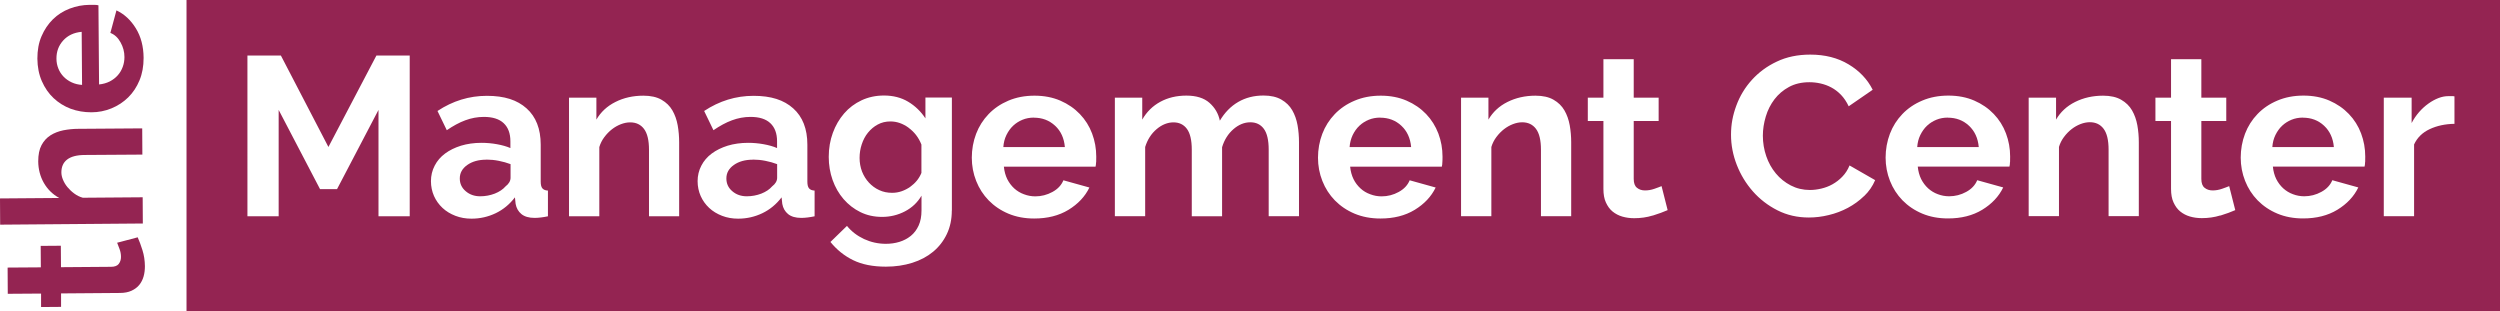 <?xml version="1.0" encoding="UTF-8"?> <svg xmlns="http://www.w3.org/2000/svg" id="a" viewBox="0 0 325.04 40.47"><defs><style>.b{fill:#942452;}</style></defs><g><path class="b" d="M179.45,15.29c-.53,0-1.03,.09-1.49,.28-.46,.19-.87,.45-1.22,.78-.35,.33-.64,.74-.87,1.21-.22,.47-.36,.99-.4,1.56h8c-.1-1.16-.53-2.08-1.28-2.78-.75-.7-1.67-1.04-2.75-1.04Z"></path><path class="b" d="M118.14,16.61c-.76-.55-1.54-.82-2.37-.82-.61,0-1.16,.13-1.65,.4-.49,.26-.91,.62-1.27,1.06s-.62,.95-.81,1.52c-.19,.57-.28,1.16-.28,1.77s.11,1.22,.32,1.77c.22,.55,.52,1.03,.9,1.44,.38,.41,.83,.74,1.34,.97,.51,.24,1.07,.35,1.68,.35,.43,0,.84-.07,1.24-.21,.39-.14,.75-.32,1.09-.56,.33-.24,.63-.51,.88-.82,.25-.31,.45-.65,.59-1v-3.68c-.35-.9-.91-1.63-1.66-2.18Z"></path><path class="b" d="M63.25,20.76c-1.02,0-1.85,.23-2.5,.69-.65,.46-.97,1.04-.97,1.75,0,.67,.25,1.22,.77,1.66,.51,.44,1.14,.66,1.88,.66,.67,0,1.3-.12,1.9-.35,.6-.24,1.06-.55,1.4-.94,.43-.33,.65-.71,.65-1.12v-1.77c-.47-.18-.98-.32-1.53-.43-.55-.11-1.08-.16-1.59-.16Z"></path><path class="b" d="M97.91,20.76c-1.02,0-1.85,.23-2.5,.69-.65,.46-.97,1.04-.97,1.75,0,.67,.25,1.22,.77,1.66,.51,.44,1.14,.66,1.88,.66,.67,0,1.3-.12,1.9-.35,.6-.24,1.06-.55,1.4-.94,.43-.33,.65-.71,.65-1.12v-1.77c-.47-.18-.98-.32-1.53-.43-.55-.11-1.08-.16-1.59-.16Z"></path><path class="b" d="M253.25,15.29c-.53,0-1.03,.09-1.49,.28-.46,.19-.87,.45-1.22,.78-.35,.33-.64,.74-.87,1.21s-.36,.99-.4,1.56h8c-.1-1.16-.53-2.08-1.28-2.78-.75-.7-1.67-1.04-2.75-1.04Z"></path><path class="b" d="M134.43,15.29c-.53,0-1.03,.09-1.49,.28-.46,.19-.87,.45-1.22,.78-.35,.33-.64,.74-.87,1.21-.23,.47-.36,.99-.4,1.56h8c-.1-1.16-.52-2.08-1.28-2.78-.76-.7-1.67-1.04-2.75-1.04Z"></path><path class="b" d="M299.42,15.29c-.53,0-1.03,.09-1.49,.28-.46,.19-.87,.45-1.22,.78-.35,.33-.64,.74-.87,1.21s-.36,.99-.4,1.56h8c-.1-1.16-.53-2.08-1.28-2.78-.75-.7-1.67-1.04-2.75-1.04Z"></path><path class="b" d="M24.25,0V40.47H325.04V0H24.25Zm29.02,28.12h-4.06V14.29l-5.39,10.3h-2.21l-5.38-10.3v13.83h-4.06V7.22h4.35l6.18,11.89,6.24-11.89h4.33V28.12Zm17.98,0c-.67,.14-1.25,.21-1.74,.21-.75,0-1.32-.17-1.72-.5-.4-.33-.65-.77-.75-1.32l-.09-.85c-.69,.9-1.52,1.59-2.5,2.06-.98,.47-2.03,.71-3.15,.71-.75,0-1.44-.12-2.09-.37s-1.21-.59-1.68-1.03-.84-.96-1.1-1.54c-.26-.59-.4-1.24-.4-1.94s.16-1.4,.49-2.02c.32-.62,.77-1.14,1.35-1.57s1.27-.77,2.07-1.02c.8-.24,1.69-.37,2.65-.37,.69,0,1.36,.06,2.02,.18,.66,.12,1.24,.28,1.75,.5v-.88c0-1.02-.29-1.8-.87-2.35-.58-.55-1.44-.82-2.58-.82-.82,0-1.63,.15-2.41,.44-.79,.29-1.59,.73-2.41,1.29l-1.21-2.5c1.98-1.31,4.12-1.97,6.42-1.97s3.94,.54,5.16,1.63,1.84,2.66,1.84,4.72v4.8c0,.41,.07,.71,.22,.88,.15,.18,.39,.27,.72,.29v3.35Zm17.07,0h-3.94v-8.65c0-1.24-.22-2.14-.65-2.71-.43-.57-1.03-.85-1.8-.85-.39,0-.79,.08-1.21,.24-.41,.16-.8,.38-1.16,.66-.36,.28-.69,.62-.99,1.02-.29,.39-.51,.82-.65,1.29v9h-3.94V12.7h3.56v2.85c.57-.98,1.39-1.75,2.47-2.29,1.08-.55,2.3-.82,3.65-.82,.96,0,1.75,.18,2.35,.53,.61,.35,1.08,.81,1.41,1.38,.33,.57,.56,1.22,.69,1.94,.13,.73,.19,1.46,.19,2.21v9.62Zm17.6,0c-.67,.14-1.25,.21-1.74,.21-.75,0-1.32-.17-1.72-.5-.4-.33-.65-.77-.75-1.32l-.09-.85c-.69,.9-1.52,1.59-2.5,2.06-.98,.47-2.03,.71-3.15,.71-.75,0-1.44-.12-2.09-.37s-1.21-.59-1.68-1.03-.84-.96-1.1-1.54c-.26-.59-.4-1.24-.4-1.94s.16-1.4,.49-2.02c.32-.62,.77-1.14,1.35-1.57s1.27-.77,2.07-1.02c.8-.24,1.69-.37,2.65-.37,.69,0,1.36,.06,2.02,.18,.66,.12,1.24,.28,1.75,.5v-.88c0-1.02-.29-1.8-.87-2.35-.58-.55-1.44-.82-2.58-.82-.82,0-1.63,.15-2.41,.44-.79,.29-1.59,.73-2.41,1.29l-1.21-2.5c1.98-1.31,4.12-1.97,6.42-1.97s3.94,.54,5.16,1.63,1.84,2.66,1.84,4.72v4.8c0,.41,.07,.71,.22,.88,.15,.18,.39,.27,.72,.29v3.35Zm17.83-.74c0,1.14-.22,2.16-.65,3.06-.43,.9-1.03,1.67-1.78,2.29-.76,.63-1.66,1.11-2.71,1.44-1.05,.33-2.19,.5-3.43,.5-1.69,0-3.1-.28-4.25-.84-1.15-.56-2.13-1.35-2.96-2.37l2.15-2.09c.59,.73,1.33,1.29,2.22,1.71,.89,.41,1.84,.62,2.84,.62,.61,0,1.19-.08,1.75-.25,.56-.17,1.05-.43,1.49-.78,.43-.35,.77-.8,1.02-1.35,.25-.55,.37-1.2,.37-1.94v-1.94c-.51,.88-1.23,1.56-2.15,2.04-.92,.48-1.91,.72-2.97,.72s-1.98-.21-2.82-.62c-.84-.41-1.57-.98-2.19-1.69-.62-.72-1.09-1.54-1.43-2.49-.33-.94-.5-1.94-.5-3,0-1.12,.18-2.16,.53-3.12,.35-.96,.84-1.8,1.47-2.53,.63-.73,1.38-1.29,2.27-1.71,.88-.41,1.85-.62,2.91-.62,1.2,0,2.25,.27,3.15,.81,.9,.54,1.65,1.26,2.24,2.16v-2.71h3.44v14.68Zm18.76-6.3c-.01,.24-.03,.43-.07,.59h-11.92c.06,.61,.21,1.15,.44,1.62,.24,.47,.54,.87,.91,1.21,.37,.33,.79,.59,1.27,.76,.47,.18,.96,.27,1.47,.27,.78,0,1.52-.19,2.22-.57,.7-.38,1.17-.89,1.43-1.52l3.38,.94c-.57,1.18-1.48,2.14-2.72,2.9-1.25,.76-2.73,1.13-4.46,1.13-1.24,0-2.35-.21-3.35-.63-1-.42-1.85-1-2.56-1.72-.71-.73-1.25-1.57-1.63-2.53-.38-.96-.57-1.97-.57-3.03s.19-2.13,.56-3.1c.37-.97,.91-1.82,1.62-2.56,.71-.74,1.56-1.32,2.57-1.75,1.01-.43,2.14-.65,3.4-.65s2.38,.22,3.37,.65c.99,.43,1.83,1.01,2.53,1.74,.7,.73,1.23,1.57,1.59,2.53,.36,.96,.54,1.96,.54,3,0,.26,0,.5-.01,.74Zm26.38,7.03h-3.94v-8.65c0-1.24-.21-2.14-.63-2.71-.42-.57-1.01-.85-1.75-.85-.78,0-1.52,.3-2.21,.9-.69,.6-1.18,1.38-1.47,2.34v8.98h-3.94v-8.65c0-1.24-.21-2.14-.63-2.71-.42-.57-1.01-.85-1.75-.85s-1.5,.29-2.19,.88c-.7,.59-1.19,1.36-1.49,2.32v9h-3.94V12.7h3.56v2.85c.57-1,1.35-1.77,2.34-2.31,.99-.54,2.12-.81,3.4-.81s2.29,.31,3,.94c.71,.63,1.16,1.4,1.35,2.32,.63-1.06,1.42-1.87,2.38-2.43,.96-.56,2.06-.84,3.3-.84,.94,0,1.72,.18,2.32,.53,.61,.35,1.08,.81,1.41,1.38,.33,.57,.56,1.22,.69,1.94,.13,.73,.19,1.46,.19,2.21v9.62Zm18.64-7.03c0,.24-.03,.43-.07,.59h-11.92c.06,.61,.21,1.15,.44,1.62,.23,.47,.54,.87,.91,1.21s.79,.59,1.27,.76c.47,.18,.96,.27,1.47,.27,.79,0,1.53-.19,2.22-.57,.7-.38,1.17-.89,1.43-1.52l3.38,.94c-.57,1.18-1.48,2.14-2.72,2.9-1.25,.76-2.73,1.13-4.46,1.13-1.24,0-2.35-.21-3.36-.63-1-.42-1.85-1-2.56-1.72-.71-.73-1.25-1.57-1.63-2.53-.38-.96-.57-1.97-.57-3.03s.19-2.13,.56-3.1c.37-.97,.91-1.82,1.62-2.56,.71-.74,1.56-1.32,2.58-1.75,1.01-.43,2.14-.65,3.4-.65s2.38,.22,3.37,.65c.99,.43,1.83,1.01,2.53,1.74,.7,.73,1.22,1.57,1.59,2.53,.36,.96,.54,1.96,.54,3,0,.26,0,.5-.02,.74Zm16.76,7.03h-3.94v-8.65c0-1.24-.22-2.14-.65-2.71-.43-.57-1.03-.85-1.79-.85-.39,0-.79,.08-1.21,.24-.41,.16-.8,.38-1.16,.66-.36,.28-.69,.62-.99,1.02-.29,.39-.51,.82-.65,1.29v9h-3.94V12.7h3.56v2.85c.57-.98,1.39-1.75,2.47-2.29s2.29-.82,3.65-.82c.96,0,1.75,.18,2.35,.53,.61,.35,1.08,.81,1.41,1.38,.33,.57,.56,1.22,.69,1.94,.13,.73,.19,1.46,.19,2.21v9.62Zm10.59-.09c-.77,.24-1.57,.35-2.41,.35-.55,0-1.06-.07-1.54-.21-.48-.14-.9-.36-1.27-.66s-.65-.7-.87-1.18c-.22-.48-.32-1.06-.32-1.75V15.73h-2.03v-3.03h2.03V7.7h3.94v5h3.24v3.03h-3.24v7.53c0,.55,.14,.94,.43,1.16,.28,.23,.63,.34,1.04,.34s.81-.07,1.21-.21c.39-.14,.71-.25,.94-.35l.79,3.12c-.53,.24-1.18,.47-1.94,.71Zm27.47-2.52c-.62,.6-1.31,1.1-2.09,1.52-.77,.41-1.6,.73-2.49,.94-.88,.22-1.75,.32-2.59,.32-1.49,0-2.85-.31-4.09-.94-1.24-.63-2.3-1.45-3.19-2.46-.89-1.01-1.59-2.16-2.09-3.44-.5-1.28-.75-2.59-.75-3.93s.23-2.54,.69-3.78c.46-1.25,1.13-2.36,2.02-3.34s1.96-1.78,3.24-2.38c1.27-.61,2.73-.91,4.35-.91,1.92,0,3.58,.42,4.99,1.27,1.4,.84,2.45,1.94,3.13,3.3l-3.12,2.15c-.28-.59-.61-1.08-1-1.49-.39-.4-.81-.72-1.26-.96-.45-.24-.92-.41-1.41-.52-.49-.11-.97-.16-1.44-.16-1.02,0-1.91,.21-2.66,.62-.76,.41-1.38,.95-1.88,1.6-.5,.66-.88,1.4-1.13,2.24s-.38,1.66-.38,2.49c0,.92,.15,1.81,.44,2.66,.29,.85,.71,1.6,1.25,2.25,.54,.65,1.19,1.17,1.94,1.56,.75,.39,1.58,.59,2.49,.59,.47,0,.96-.06,1.47-.18,.51-.12,1-.3,1.46-.56s.89-.58,1.28-.99c.39-.4,.71-.89,.94-1.46l3.33,1.91c-.33,.78-.81,1.48-1.43,2.07Zm18.98-4.43c0,.24-.03,.43-.07,.59h-11.92c.06,.61,.21,1.15,.44,1.62,.24,.47,.54,.87,.91,1.21,.37,.33,.79,.59,1.26,.76,.47,.18,.96,.27,1.47,.27,.78,0,1.53-.19,2.22-.57,.7-.38,1.17-.89,1.43-1.52l3.38,.94c-.57,1.18-1.48,2.14-2.72,2.9-1.25,.76-2.73,1.13-4.46,1.13-1.24,0-2.35-.21-3.35-.63-1-.42-1.85-1-2.56-1.72-.71-.73-1.25-1.57-1.63-2.53-.38-.96-.57-1.97-.57-3.03s.19-2.13,.56-3.1c.37-.97,.91-1.82,1.62-2.56,.71-.74,1.56-1.32,2.58-1.75,1.01-.43,2.14-.65,3.4-.65s2.38,.22,3.37,.65c.99,.43,1.83,1.01,2.53,1.74,.7,.73,1.23,1.57,1.59,2.53,.36,.96,.54,1.96,.54,3,0,.26,0,.5-.01,.74Zm16.76,7.03h-3.94v-8.65c0-1.24-.22-2.14-.65-2.71-.43-.57-1.03-.85-1.79-.85-.39,0-.79,.08-1.21,.24-.41,.16-.8,.38-1.16,.66-.36,.28-.69,.62-.99,1.02-.29,.39-.51,.82-.65,1.29v9h-3.94V12.7h3.56v2.85c.57-.98,1.39-1.75,2.47-2.29s2.29-.82,3.65-.82c.96,0,1.75,.18,2.35,.53,.61,.35,1.08,.81,1.41,1.38,.33,.57,.56,1.22,.69,1.94,.13,.73,.19,1.46,.19,2.21v9.62Zm10.59-.09c-.77,.24-1.57,.35-2.41,.35-.55,0-1.06-.07-1.54-.21-.48-.14-.9-.36-1.27-.66s-.65-.7-.87-1.18c-.22-.48-.32-1.06-.32-1.75V15.73h-2.03v-3.03h2.03V7.7h3.94v5h3.24v3.03h-3.24v7.53c0,.55,.14,.94,.43,1.16,.28,.23,.63,.34,1.04,.34s.81-.07,1.21-.21c.39-.14,.71-.25,.94-.35l.79,3.12c-.53,.24-1.18,.47-1.94,.71Zm18.82-6.94c0,.24-.03,.43-.07,.59h-11.92c.06,.61,.21,1.15,.44,1.62,.24,.47,.54,.87,.91,1.21,.37,.33,.79,.59,1.26,.76,.47,.18,.96,.27,1.47,.27,.78,0,1.53-.19,2.22-.57,.7-.38,1.17-.89,1.43-1.52l3.38,.94c-.57,1.18-1.48,2.14-2.72,2.9-1.25,.76-2.73,1.13-4.46,1.13-1.24,0-2.35-.21-3.35-.63-1-.42-1.85-1-2.56-1.72-.71-.73-1.25-1.57-1.63-2.53-.38-.96-.57-1.97-.57-3.03s.19-2.13,.56-3.1c.37-.97,.91-1.82,1.62-2.56,.71-.74,1.56-1.32,2.58-1.75,1.01-.43,2.14-.65,3.4-.65s2.38,.22,3.37,.65c.99,.43,1.83,1.01,2.53,1.74,.7,.73,1.23,1.57,1.59,2.53,.36,.96,.54,1.96,.54,3,0,.26,0,.5-.01,.74Zm11.61-4.97c-1.2,.02-2.27,.25-3.21,.69s-1.62,1.1-2.03,1.99v9.33h-3.94V12.7h3.62v3.3c.27-.53,.6-1,.97-1.43,.37-.42,.77-.79,1.21-1.1,.43-.31,.87-.55,1.31-.72,.44-.17,.87-.25,1.28-.25h.49c.11,0,.21,0,.31,.03v3.59Z"></path></g><g><path class="b" d="M17.9,30.85c.21,.46,.41,1.01,.62,1.67,.21,.66,.31,1.35,.32,2.08,0,.47-.05,.92-.17,1.34-.12,.42-.3,.78-.56,1.1-.26,.32-.6,.57-1.01,.76-.41,.19-.92,.29-1.51,.29l-7.65,.06v1.75l-2.6,.02v-1.75l-4.33,.03-.02-3.41,4.32-.03-.02-2.79,2.62-.02,.02,2.79,6.51-.05c.47,0,.81-.13,1-.38,.19-.25,.29-.55,.29-.9,0-.36-.06-.7-.19-1.04-.12-.34-.22-.61-.31-.81l2.69-.71Z"></path><path class="b" d="M18.49,16.69l.02,3.41-7.47,.05c-1.05,0-1.82,.21-2.32,.6-.5,.39-.74,.95-.74,1.66,0,.31,.07,.63,.21,.96,.14,.34,.33,.66,.58,.96,.25,.3,.54,.58,.88,.83,.34,.25,.71,.44,1.12,.55l7.78-.06,.02,3.41L.02,29.21l-.02-3.41,7.7-.06c-.87-.48-1.54-1.15-2.01-1.98-.47-.83-.71-1.76-.72-2.78,0-.86,.14-1.57,.43-2.11,.29-.54,.68-.97,1.17-1.28,.49-.31,1.05-.52,1.67-.65,.63-.12,1.27-.19,1.93-.19l8.31-.06Z"></path><path class="b" d="M18.67,7.54c0,1.07-.17,2.03-.53,2.9-.36,.87-.85,1.61-1.47,2.22-.62,.61-1.35,1.09-2.18,1.43-.83,.34-1.7,.51-2.61,.51-.95,0-1.84-.15-2.69-.46-.84-.32-1.58-.78-2.22-1.38-.64-.6-1.15-1.34-1.53-2.21-.38-.87-.57-1.85-.58-2.93,0-1.08,.17-2.06,.54-2.91,.37-.86,.86-1.59,1.48-2.2,.62-.61,1.35-1.07,2.18-1.39,.83-.32,1.69-.48,2.59-.49,.22,0,.43,0,.64,0,.2,0,.37,.03,.51,.06l.08,10.29c.52-.05,.99-.19,1.39-.39,.4-.21,.75-.47,1.04-.8,.29-.32,.5-.69,.65-1.1,.15-.41,.22-.83,.22-1.27,0-.68-.17-1.32-.51-1.92-.33-.6-.77-1.01-1.32-1.22l.79-2.93c1.02,.48,1.86,1.26,2.52,2.33s1,2.35,1.01,3.84Zm-8.06-3.4c-1,.09-1.8,.47-2.39,1.12-.6,.66-.89,1.45-.88,2.38,0,.46,.09,.88,.25,1.28,.16,.4,.39,.75,.68,1.05,.29,.3,.64,.55,1.05,.74,.41,.19,.86,.3,1.35,.33l-.05-6.91Z"></path></g></svg> 